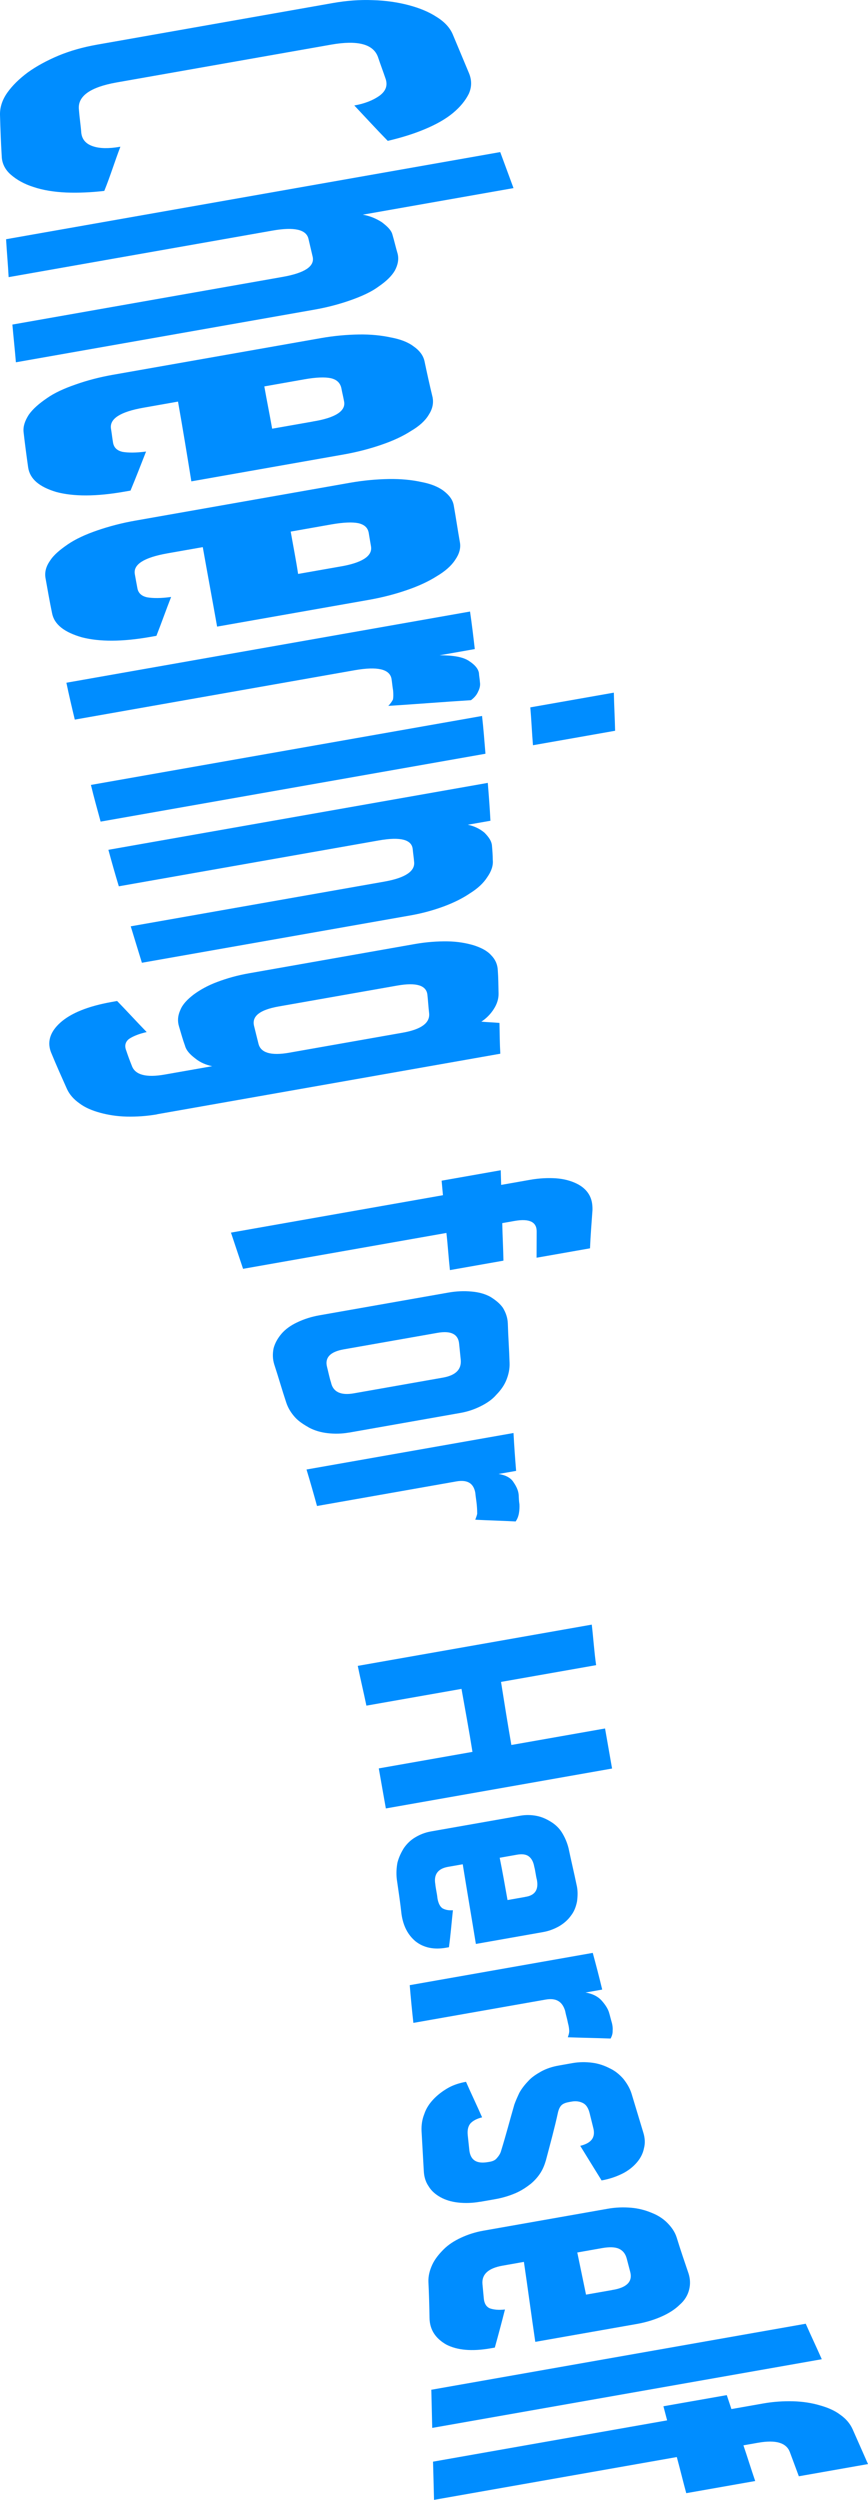 <?xml version="1.0" encoding="UTF-8"?>
<svg id="_レイヤー_2" data-name="レイヤー 2" xmlns="http://www.w3.org/2000/svg" width="182.91" height="526.69" viewBox="0 0 182.91 526.69">
  <defs>
    <style>
      .cls-1 {
        fill: #008dff;
      }
    </style>
  </defs>
  <g id="DESIGN">
    <g>
      <path class="cls-1" d="M21.99,40.22c-2.77.32-5.45.44-8.06.34-2.58-.12-4.88-.49-6.86-1.16-1.98-.62-3.56-1.53-4.79-2.6-1.24-1.08-1.89-2.43-1.92-3.95C.18,29.97.09,27.09,0,24.2c-.03-1.57.45-3.12,1.52-4.65,1.07-1.52,2.53-2.95,4.36-4.31,1.86-1.33,4.02-2.5,6.49-3.54,2.45-1.01,5.13-1.77,8.07-2.29C37.01,6.48,53.58,3.56,70.14.64c2.85-.5,5.66-.72,8.4-.61,2.77.08,5.29.45,7.59,1.06,2.31.61,4.28,1.43,5.91,2.5,1.66,1.03,2.83,2.3,3.42,3.78,1.14,2.7,2.26,5.41,3.39,8.1.58,1.43.58,2.88-.07,4.31-.71,1.41-1.79,2.75-3.33,4.03-1.55,1.29-3.57,2.42-5.94,3.41-2.4,1.01-5,1.8-7.8,2.46-2.4-2.45-4.71-4.98-7.05-7.46,2.18-.38,3.94-1.08,5.31-2.05,1.33-.99,1.73-2.12,1.32-3.47-.53-1.57-1.12-3.12-1.64-4.68-.98-2.73-4.26-3.6-9.85-2.62-15.07,2.66-30.15,5.32-45.22,7.97-5.59.99-8.28,2.91-7.95,5.75.12,1.63.38,3.25.5,4.89.16,1.34.94,2.28,2.38,2.78,1.46.52,3.42.55,5.86.12-1.18,3.07-2.14,6.23-3.39,9.3Z"/>
      <path class="cls-1" d="M3.35,76.33c-.22-2.65-.51-5.3-.74-7.95,18.98-3.35,37.96-6.69,56.94-10.04,4.68-.83,6.78-2.23,6.34-4.23-.3-1.25-.58-2.51-.88-3.76-.44-2-2.99-2.58-7.57-1.77-18.54,3.27-37.08,6.54-55.62,9.81-.14-2.66-.39-5.32-.54-7.99,34.71-6.12,69.42-12.24,104.13-18.36.94,2.53,1.86,5.06,2.8,7.59-10.59,1.87-21.18,3.73-31.77,5.6,1.47.25,2.79.79,4.03,1.59,1.18.9,1.98,1.68,2.22,2.59.4,1.34.7,2.7,1.1,4.04.29,1.19.06,2.33-.58,3.55-.7,1.2-1.86,2.29-3.43,3.37-1.52,1.13-3.52,2.03-5.84,2.86-2.35.83-4.91,1.52-7.7,2.01-20.96,3.7-41.92,7.39-62.89,11.09Z"/>
      <path class="cls-1" d="M40.32,101.4c-.9-5.6-1.82-11.2-2.81-16.79-2.43.43-4.86.86-7.29,1.29-4.87.86-7.13,2.31-6.84,4.38.17.98.27,1.98.44,2.97.18,1.05.83,1.68,2,1.95,1.18.2,2.83.22,4.96-.07-1.08,2.75-2.14,5.5-3.28,8.23-.44.08-.87.15-1.31.23-5.92,1.04-10.68,1.04-14.31.07-3.59-1.07-5.59-2.73-5.95-5.2-.35-2.47-.68-4.94-.96-7.41-.13-1.22.28-2.4,1.1-3.68.87-1.24,2.17-2.35,3.79-3.46,1.62-1.15,3.69-2.08,6.09-2.91,2.4-.85,5.01-1.54,7.85-2.04,14.62-2.58,29.23-5.15,43.85-7.73,2.84-.5,5.51-.72,8-.76,2.5-.04,4.74.2,6.69.62,1.99.37,3.63.98,4.82,1.89,1.23.86,1.99,1.85,2.28,3.05.54,2.58,1.11,5.16,1.73,7.72.21,1.21-.02,2.4-.81,3.62-.74,1.26-2.01,2.41-3.74,3.42-1.66,1.08-3.73,2.05-6.17,2.89-2.46.85-5.13,1.56-8.02,2.07-10.71,1.89-21.42,3.78-32.13,5.67ZM65.87,88.81c4.84-.77,7.07-2.24,6.63-4.28-.17-.95-.41-1.88-.58-2.82-.27-1.07-.96-1.74-2.21-2.03-1.24-.26-3.11-.2-5.58.24-2.81.5-5.62.99-8.43,1.49.52,2.97,1.13,5.93,1.65,8.91,2.84-.5,5.68-1,8.52-1.5Z"/>
      <path class="cls-1" d="M45.75,132.02c-.99-5.59-2.03-11.16-3.02-16.75-2.48.44-4.96.87-7.43,1.31-4.96.88-7.25,2.33-6.89,4.38.17.99.36,1.97.54,2.95.18,1.05.89,1.69,2.08,1.94,1.2.2,2.87.22,5.03-.08-1.07,2.72-2.03,5.48-3.1,8.19-.44.08-.87.15-1.31.23-5.9,1.04-10.69,1.04-14.4.08-3.68-1.06-5.85-2.69-6.29-5.14-.51-2.44-.93-4.89-1.37-7.34-.21-1.21.09-2.43.95-3.65.8-1.26,2.13-2.34,3.76-3.46,1.65-1.13,3.74-2.08,6.19-2.93,2.46-.84,5.14-1.56,8.06-2.07,15.05-2.65,30.1-5.31,45.15-7.96,2.92-.52,5.66-.75,8.21-.8,2.55-.04,4.83.18,6.79.61,2,.37,3.62,1,4.79,1.89,1.17.9,1.92,1.87,2.13,3.08.46,2.59.84,5.2,1.3,7.79.21,1.2-.14,2.43-1,3.66-.81,1.26-2.13,2.41-3.88,3.45-1.7,1.08-3.79,2.06-6.24,2.9-2.47.86-5.14,1.56-8.02,2.07-10.68,1.88-21.36,3.77-32.04,5.65ZM71.4,119.41c4.87-.78,7.14-2.25,6.78-4.3-.17-.95-.32-1.89-.48-2.84-.19-1.09-.91-1.74-2.17-2.04-1.25-.26-3.14-.19-5.67.25-2.87.5-5.73,1.01-8.6,1.52.52,2.97,1.11,5.94,1.56,8.92,2.86-.5,5.72-1.01,8.58-1.51Z"/>
      <path class="cls-1" d="M99.23,147.52c-5.79.36-11.59.83-17.41,1.2.51-.52.8-.98.99-1.35.08-.41.1-1.02.03-1.87-.15-.84-.21-1.7-.35-2.55-.43-1.99-2.97-2.58-7.72-1.75-19.67,3.47-39.34,6.94-59.01,10.41-.62-2.58-1.23-5.17-1.77-7.77,28.36-5,56.71-10,85.06-15,.38,2.63.7,5.27,1,7.91-2.48.44-4.96.87-7.44,1.31,2.93-.01,5.03.36,6.27,1.23,1.28.83,1.89,1.66,2.04,2.47.03.65.18,1.3.21,1.95.11.61-.02,1.29-.36,1.96-.29.71-.82,1.33-1.54,1.86Z"/>
      <path class="cls-1" d="M112.31,157.02c-.22-2.66-.33-5.33-.56-7.99,5.87-1.03,11.73-2.07,17.6-3.1.06,2.67.21,5.35.27,8.03-5.77,1.02-11.54,2.04-17.32,3.05ZM21.2,173.09c-.7-2.57-1.42-5.13-2.04-7.72,27.47-4.84,54.95-9.69,82.42-14.53.3,2.64.5,5.3.72,7.96-27.03,4.77-54.06,9.53-81.09,14.3Z"/>
      <path class="cls-1" d="M29.9,202.83c-.78-2.56-1.58-5.11-2.35-7.67,17.81-3.14,35.62-6.28,53.44-9.42,4.4-.78,6.54-2.19,6.27-4.21-.07-.88-.21-1.75-.29-2.62-.19-2.03-2.59-2.65-7.11-1.85-18.27,3.22-36.55,6.44-54.82,9.67-.78-2.55-1.5-5.12-2.2-7.69,26.65-4.7,53.3-9.4,79.95-14.1.22,2.66.42,5.32.56,7.98-1.59.28-3.18.56-4.78.84,1.35.28,2.52.83,3.53,1.68.92.94,1.49,1.77,1.57,2.71.09,1,.16,2.01.17,3.01.13,1.23-.32,2.45-1.17,3.66-.79,1.24-2.01,2.37-3.61,3.37-1.54,1.05-3.4,1.98-5.55,2.78-2.17.8-4.5,1.45-7.01,1.89-18.87,3.33-37.74,6.65-56.61,9.98Z"/>
      <path class="cls-1" d="M33.12,234.77c-2.23.39-4.34.52-6.4.48-2.08-.05-3.93-.35-5.62-.81-1.68-.46-3.19-1.09-4.37-1.99-1.23-.87-2.09-1.87-2.62-3.02-1.1-2.46-2.2-4.91-3.22-7.39-1.06-2.33-.44-4.55,1.8-6.57,2.24-2.02,5.87-3.49,10.88-4.38.37-.06.74-.13,1.11-.2,2.11,2.17,4.14,4.4,6.23,6.55-1.73.39-2.95.92-3.74,1.46-.75.6-.98,1.43-.56,2.46.35,1.06.74,2.11,1.16,3.15.68,1.96,3.03,2.57,6.94,1.88,3.33-.59,6.67-1.18,10-1.76-1.29-.27-2.52-.77-3.6-1.66-1.12-.85-1.87-1.7-2.11-2.61-.49-1.33-.86-2.71-1.27-4.07-.37-1.18-.26-2.34.27-3.5.47-1.19,1.48-2.23,2.76-3.22,1.32-.98,2.96-1.92,4.99-2.68,2.03-.77,4.28-1.41,6.75-1.84,11.64-2.05,23.28-4.1,34.92-6.16,2.46-.43,4.76-.59,6.89-.56,2.12.03,3.96.36,5.53.83,1.54.5,2.81,1.14,3.66,2.09.89.9,1.35,1.96,1.4,3.2.12,1.62.12,3.25.16,4.88.02,1.07-.3,2.16-1,3.25-.7,1.1-1.58,1.98-2.63,2.67,1.27.11,2.55.15,3.82.26.05,2.16.05,4.33.18,6.49-24.1,4.25-48.21,8.5-72.31,12.75ZM60.92,221.79c7.98-1.41,15.95-2.81,23.93-4.22,3.91-.69,5.78-2.05,5.58-4.09-.15-1.28-.22-2.57-.36-3.85-.19-2.04-2.32-2.7-6.39-1.98-8.31,1.46-16.61,2.93-24.92,4.39-4,.7-5.68,2.04-5.24,4.03.3,1.25.62,2.5.93,3.75.44,2,2.64,2.64,6.48,1.97Z"/>
      <path class="cls-1" d="M113.07,265c0-1.83.01-3.65.02-5.48.05-2.07-1.52-2.84-4.64-2.29-.87.15-1.74.31-2.61.46.05,2.64.2,5.28.25,7.91-3.76.66-7.52,1.33-11.28,1.99-.29-2.61-.44-5.23-.74-7.83-14.29,2.52-28.57,5.04-42.85,7.56-.86-2.54-1.7-5.09-2.55-7.63,14.89-2.63,29.78-5.25,44.67-7.88-.1-1.02-.18-2.04-.28-3.06,4.15-.73,8.31-1.46,12.46-2.2.02,1.03.06,2.06.09,3.09,2.04-.36,4.08-.72,6.12-1.08,1.95-.34,3.76-.42,5.44-.31,1.66.12,3.08.51,4.27,1.08,1.18.56,2.08,1.33,2.66,2.3.58.96.78,2.05.75,3.32-.19,2.69-.41,5.37-.52,8.05-3.75.66-7.5,1.32-11.25,1.98Z"/>
      <path class="cls-1" d="M73.52,301.82c-1.53.27-3.01.29-4.44.13-1.44-.16-2.75-.54-3.91-1.15-1.13-.65-2.2-1.3-3.03-2.23-.83-.93-1.46-1.95-1.84-3.13-.88-2.64-1.63-5.31-2.5-7.95-.37-1.18-.37-2.3-.15-3.42.29-1.1.86-2.11,1.66-3.06.82-.96,1.95-1.78,3.35-2.43,1.4-.67,2.97-1.18,4.72-1.48,9.02-1.59,18.05-3.18,27.07-4.77,1.75-.31,3.4-.37,4.94-.22,1.54.13,2.88.51,3.98,1.13,1.05.66,1.96,1.37,2.61,2.3.59.98.98,2.04,1.03,3.27.08,2.78.29,5.55.37,8.33.05,1.23-.2,2.41-.66,3.57-.46,1.16-1.2,2.19-2.13,3.14-.85,1-2,1.77-3.3,2.42-1.3.65-2.7,1.13-4.21,1.4-7.85,1.39-15.71,2.77-23.56,4.16ZM74.57,293.55c6.26-1.1,12.52-2.21,18.77-3.31,2.7-.48,3.94-1.73,3.75-3.77-.12-1.12-.22-2.24-.34-3.36-.19-2.04-1.72-2.8-4.57-2.3-6.58,1.16-13.17,2.32-19.76,3.48-2.84.5-4.02,1.75-3.5,3.72.28,1.09.49,2.2.84,3.28.43,2,2.1,2.74,4.81,2.26Z"/>
      <path class="cls-1" d="M108.66,320.55c-2.82-.16-5.66-.22-8.51-.37.18-.48.33-.88.41-1.25,0-.38-.01-.99-.09-1.85-.07-.86-.24-1.7-.31-2.56-.36-2.01-1.63-2.82-3.99-2.41-9.79,1.73-19.58,3.45-29.37,5.18-.7-2.57-1.44-5.14-2.21-7.69,14.54-2.56,29.08-5.13,43.62-7.69.14,2.67.33,5.33.55,7.98-1.23.22-2.47.43-3.7.65,1.47.24,2.58.79,3.17,1.77.65.94,1.01,1.82,1.07,2.64.03.66.05,1.32.16,1.96.03.62.01,1.25-.11,1.92-.12.67-.35,1.23-.68,1.7Z"/>
      <path class="cls-1" d="M81.31,381.01c-.5-2.81-1-5.62-1.49-8.44,6.58-1.16,13.16-2.32,19.74-3.48-.7-4.43-1.53-8.85-2.31-13.27-6.68,1.18-13.36,2.36-20.04,3.53-.58-2.8-1.25-5.58-1.82-8.38,16.44-2.9,32.87-5.8,49.31-8.69.34,2.85.51,5.71.92,8.54-6.68,1.18-13.36,2.36-20.04,3.53.7,4.44,1.41,8.87,2.18,13.29,6.58-1.16,13.16-2.32,19.74-3.48.5,2.81.98,5.63,1.48,8.44-15.89,2.8-31.79,5.6-47.68,8.41Z"/>
      <path class="cls-1" d="M100.28,409.56c-.91-5.6-1.87-11.19-2.77-16.79-1.04.18-2.08.37-3.13.55-2.08.37-3.01,1.59-2.65,3.63.09,1,.36,1.97.45,2.97.18,1.05.52,1.74,1.05,2.12.56.32,1.28.49,2.21.41-.28,2.6-.48,5.21-.84,7.8-.19.03-.38.07-.58.1-2.6.46-4.74,0-6.43-1.32-1.65-1.37-2.62-3.26-2.98-5.73-.27-2.48-.64-4.94-1-7.41-.13-1.22-.07-2.37.15-3.51.3-1.12.77-2.1,1.35-3.03.63-.9,1.42-1.69,2.42-2.27.99-.59,2.08-1.02,3.29-1.23,6.26-1.1,12.52-2.21,18.79-3.31,1.22-.21,2.38-.18,3.49.04,1.12.22,2.11.69,3.04,1.27.93.58,1.74,1.35,2.33,2.33.59.98,1.04,2.02,1.34,3.21.54,2.58,1.15,5.14,1.69,7.72.29,1.19.24,2.34.1,3.46-.22,1.12-.59,2.13-1.26,2.99-.62.88-1.45,1.63-2.47,2.24-1.04.59-2.17,1.04-3.45,1.26-4.72.83-9.43,1.66-14.15,2.5ZM110.63,399.65c2.1-.29,2.88-1.5,2.52-3.55-.25-.93-.32-1.9-.57-2.82-.19-1.08-.62-1.8-1.2-2.21-.58-.41-1.41-.5-2.47-.31-1.2.21-2.41.42-3.61.64.6,2.96,1.12,5.93,1.65,8.91,1.23-.22,2.46-.43,3.69-.65Z"/>
      <path class="cls-1" d="M128.68,429.49c-3.03-.12-6.04-.16-9.03-.27.17-.46.28-.86.3-1.23,0-.38-.05-.99-.28-1.82-.15-.85-.43-1.67-.58-2.51-.59-1.96-1.88-2.78-4.12-2.38-9.29,1.64-18.57,3.28-27.86,4.91-.3-2.65-.55-5.3-.77-7.95,12.86-2.27,25.71-4.54,38.57-6.8.7,2.57,1.37,5.14,1.99,7.73-1.17.21-2.34.41-3.51.62,1.47.25,2.61.82,3.42,1.73.81.92,1.33,1.77,1.55,2.55.19.63.33,1.27.52,1.9.18.59.27,1.22.22,1.86.03.65-.18,1.19-.43,1.66Z"/>
      <path class="cls-1" d="M101.19,463.87c-1.64.29-3.19.33-4.65.17-1.45-.16-2.7-.55-3.75-1.14-1.04-.58-1.9-1.33-2.48-2.3-.64-.93-.96-2.04-1.01-3.27-.16-2.79-.31-5.58-.47-8.37-.05-1.23.12-2.42.57-3.55.38-1.16,1.05-2.18,1.88-3.07.83-.89,1.82-1.67,2.99-2.36,1.17-.69,2.49-1.12,3.93-1.38,1.1,2.51,2.29,4.97,3.39,7.49-1.14.28-1.93.72-2.45,1.27-.48.58-.68,1.37-.58,2.43.11,1.1.24,2.2.35,3.3.27,2.03,1.52,2.84,3.94,2.42.1-.02.21-.04.31-.05.58-.1,1.11-.29,1.47-.7.36-.41.8-.92,1-1.73.99-3.21,1.83-6.43,2.75-9.62.27-.77.64-1.59,1.06-2.49.48-.87,1.11-1.68,1.87-2.47.71-.81,1.67-1.43,2.75-2.04,1.07-.58,2.31-1,3.7-1.24.96-.17,1.91-.34,2.87-.51,1.44-.25,2.82-.25,4.15-.08,1.34.17,2.56.59,3.67,1.16,1.15.53,2.09,1.31,2.9,2.23.76.96,1.37,1.96,1.74,3.14.81,2.69,1.63,5.39,2.44,8.08.38,1.18.46,2.33.17,3.42-.22,1.11-.75,2.12-1.51,3-.77.89-1.76,1.7-3.04,2.34-1.29.64-2.74,1.14-4.38,1.43-1.5-2.44-3.02-4.86-4.5-7.29,2.32-.57,3.2-1.72,2.79-3.6-.27-1.09-.54-2.19-.81-3.28-.26-1.03-.7-1.77-1.38-2.12-.68-.35-1.47-.49-2.42-.32-.15.03-.3.05-.45.08-.7.12-1.25.31-1.61.62-.36.31-.62.82-.8,1.54-.73,3.37-1.65,6.71-2.54,10.09-.25.86-.57,1.74-1.09,2.58-.52.85-1.21,1.65-2.08,2.39-.9.71-1.93,1.41-3.17,1.96-1.25.54-2.67,1-4.32,1.29-1.06.19-2.12.38-3.19.56Z"/>
      <path class="cls-1" d="M112.8,493.4c-.83-5.62-1.57-11.24-2.4-16.86-1.5.27-3,.53-4.51.8-3.01.53-4.42,1.84-4.22,3.91.09,1,.18,2,.28,3,.1,1.06.52,1.75,1.27,2.08.77.27,1.82.4,3.19.24-.68,2.67-1.39,5.35-2.14,8.03-.29.05-.58.1-.87.15-3.94.69-7.06.41-9.38-.8-2.24-1.29-3.48-3.11-3.51-5.63-.04-2.52-.11-5.03-.23-7.54-.05-1.23.25-2.43.8-3.63.55-1.19,1.39-2.22,2.37-3.21.99-1,2.24-1.82,3.69-2.49,1.44-.67,3-1.18,4.7-1.48,8.75-1.54,17.5-3.09,26.25-4.63,1.7-.3,3.32-.34,4.88-.21,1.57.13,3,.51,4.29,1.05,1.33.51,2.46,1.23,3.36,2.14.91.92,1.61,1.92,1.98,3.1.78,2.54,1.64,5.06,2.5,7.58.37,1.18.4,2.32.1,3.46-.3,1.15-.94,2.22-1.97,3.11-.96.95-2.24,1.78-3.79,2.47-1.57.7-3.32,1.24-5.24,1.58-7.13,1.26-14.27,2.52-21.4,3.77ZM128.95,482.47c3.12-.47,4.38-1.77,3.86-3.79-.24-.93-.49-1.86-.73-2.79-.27-1.07-.85-1.76-1.68-2.13-.82-.36-2.01-.39-3.54-.12-1.74.31-3.47.61-5.21.92.61,2.96,1.23,5.92,1.84,8.88,1.83-.32,3.65-.64,5.47-.96Z"/>
      <path class="cls-1" d="M91.08,511.53c-.07-2.68-.13-5.36-.19-8.05,26.3-4.64,52.6-9.28,78.9-13.91,1.1,2.51,2.28,4.98,3.38,7.48-27.36,4.83-54.72,9.65-82.09,14.47Z"/>
      <path class="cls-1" d="M168.34,521.72c-.63-1.71-1.27-3.42-1.91-5.14-.75-1.93-2.93-2.59-6.65-1.94-1.04.18-2.08.37-3.12.55.85,2.5,1.62,5.02,2.48,7.52-4.84.85-9.69,1.71-14.53,2.56-.69-2.53-1.3-5.08-1.99-7.61-17.05,3.01-34.1,6.01-51.16,9.02-.06-2.68-.14-5.36-.21-8.05,16.44-2.9,32.89-5.8,49.33-8.7-.25-.99-.53-1.98-.78-2.97,4.45-.79,8.9-1.57,13.35-2.35.33.98.65,1.96.98,2.94,2.25-.4,4.51-.79,6.76-1.19,2.16-.38,4.24-.5,6.27-.45,2.03.06,3.89.35,5.58.85,1.7.47,3.18,1.11,4.34,2,1.2.84,2.04,1.85,2.57,3,1.1,2.46,2.17,4.93,3.26,7.38-4.86.86-9.71,1.71-14.57,2.57Z"/>
    </g>
  </g>
</svg>